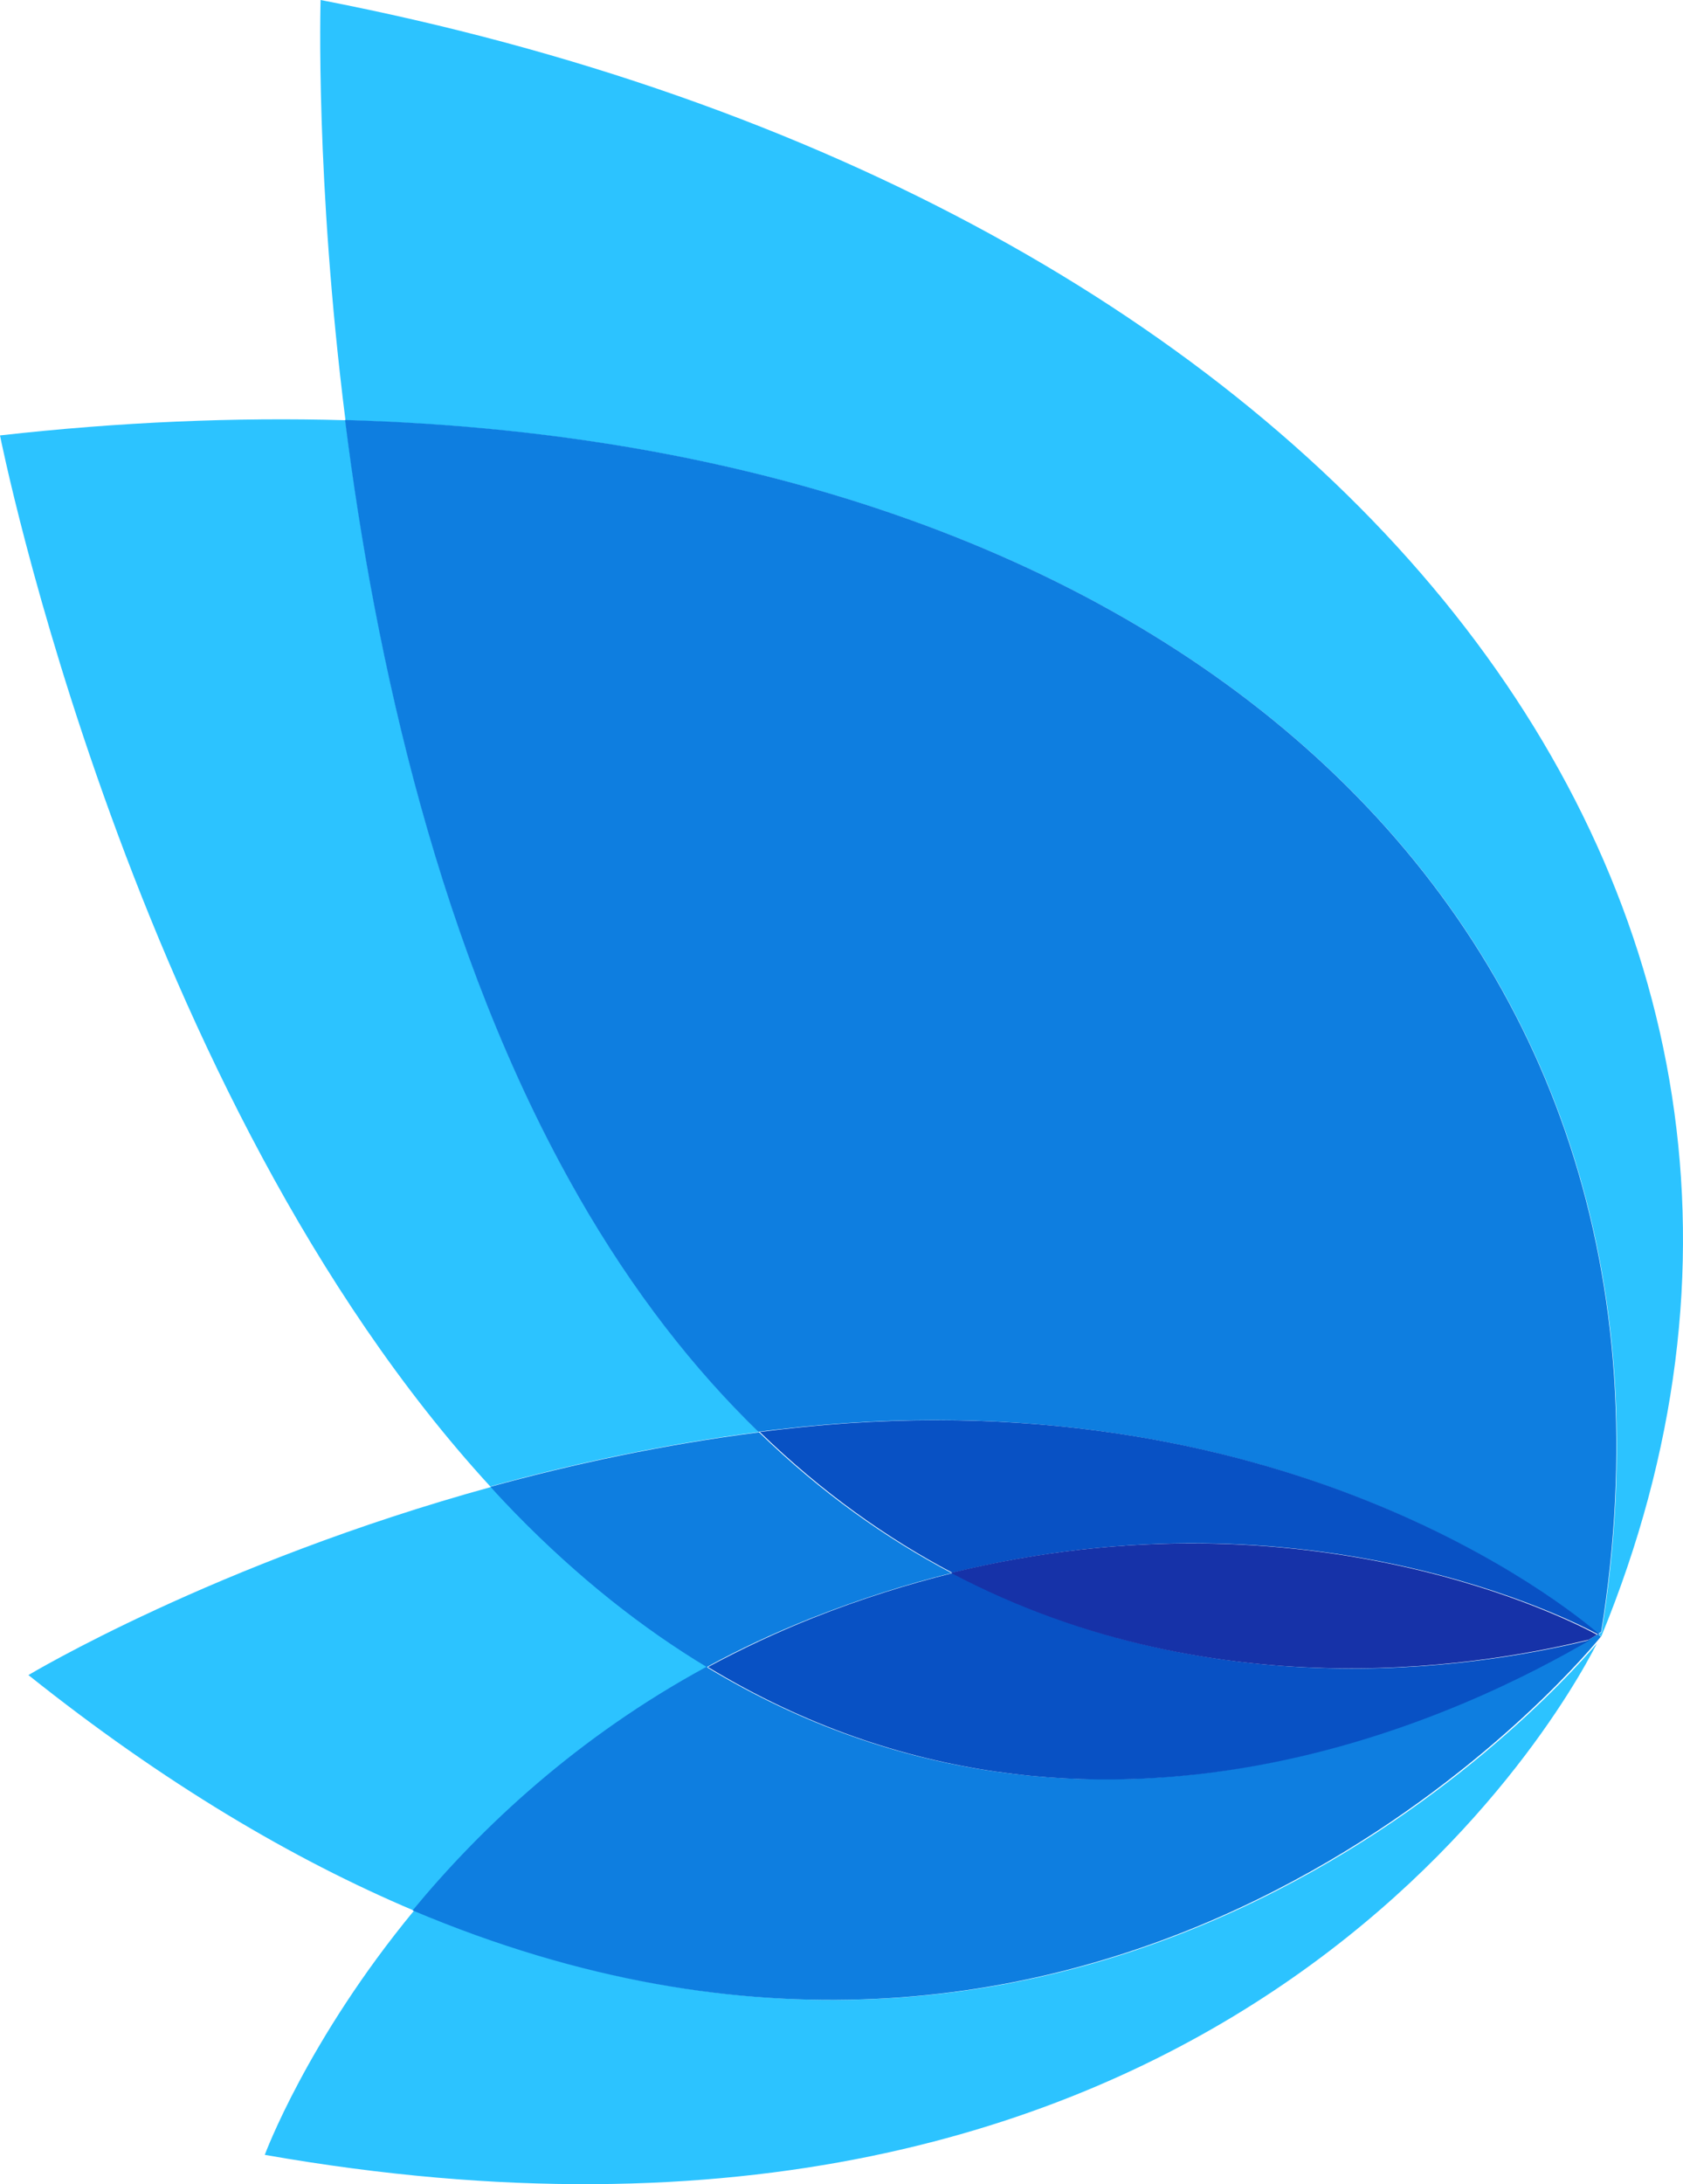 <svg
      width="37"
      height="48"
      viewBox="0 0 37 48"
      fill="none"
      xmlns="http://www.w3.org/2000/svg"
>
	<path
	d="M35.21 35.87C35.19 35.885 35.164 35.899 35.139 35.913C35.181 35.947 35.202 35.967 35.202 35.967C41.902 19.695 29.296 4.301 7.048 0C7.048 0 6.927 3.947 7.595 9.237C25.856 9.746 37.722 20.219 35.21 35.87Z"
	fill="#2CC3FF"
	/>
	<path
	d="M15.562 36.637C14.158 35.789 12.75 34.683 11.358 33.263C11.17 33.073 10.986 32.875 10.806 32.676C4.725 34.349 0.625 36.812 0.625 36.812C3.601 39.187 6.434 40.86 9.105 41.99C10.622 40.152 12.729 38.174 15.562 36.637Z"
	fill="#2CC3FF"
	/>
	<path
	d="M9.106 41.984C6.748 44.84 5.821 47.356 5.821 47.356C26.79 51.041 34.255 37.79 35.107 36.117C33.904 37.528 24.04 48.292 9.11 41.984H9.106Z"
	fill="#2CC3FF"
	/>
	<path
	d="M35.131 35.914C35.131 35.914 35.118 35.919 35.114 35.924C35.056 35.958 34.993 35.992 34.93 36.035C32.569 37.412 24.13 41.839 15.528 36.632C12.699 38.169 10.588 40.147 9.071 41.984C24.001 48.292 33.864 37.529 35.068 36.118C35.152 36.021 35.194 35.967 35.194 35.967C35.194 35.967 35.173 35.948 35.131 35.914Z"
	fill="#0E7EE0"
	/>
	<path
	d="M12.714 26.277C9.667 20.958 8.25 14.447 7.594 9.235C5.17 9.167 2.633 9.273 0 9.569C0 9.569 2.88 24.066 10.779 32.668C12.589 32.168 14.578 31.742 16.684 31.47C15.276 30.103 13.934 28.401 12.718 26.277H12.714Z"
	fill="#2CC3FF"
	/>
	<path
	d="M16.677 31.466C16.823 31.447 16.965 31.427 17.112 31.413C28.075 30.123 34.453 35.321 35.13 35.907C35.155 35.893 35.18 35.878 35.201 35.864C37.713 20.212 25.847 9.74 7.586 9.23C8.242 14.443 9.659 20.954 12.706 26.273C13.922 28.397 15.264 30.099 16.673 31.466H16.677Z"
	fill="#0E7EE0"
	/>
	<path
	d="M15.538 36.636C16.257 36.243 17.026 35.884 17.841 35.559C18.898 35.142 19.926 34.817 20.921 34.57C19.488 33.814 18.054 32.805 16.687 31.477C14.581 31.748 12.596 32.175 10.782 32.674C10.961 32.873 11.145 33.067 11.333 33.261C12.721 34.681 14.13 35.787 15.538 36.636Z"
	fill="#0E7EE0"
	/>
	<path
	d="M35.139 35.921C35.139 35.921 35.152 35.917 35.156 35.912C34.475 35.325 28.097 30.122 17.139 31.417C16.992 31.436 16.846 31.451 16.704 31.47C18.075 32.799 19.504 33.807 20.938 34.564C28.82 32.62 34.617 35.64 35.139 35.921Z"
	fill="#0851C4"
	/>
	<path
	d="M20.946 34.57C19.952 34.818 18.924 35.138 17.866 35.559C17.051 35.884 16.282 36.248 15.563 36.636C24.165 41.843 32.599 37.416 34.964 36.039C32.979 36.519 26.927 37.722 20.946 34.57Z"
	fill="#0851C4"
	/>
	<path
	d="M20.907 34.567C26.888 37.719 32.936 36.516 34.925 36.036C34.992 35.997 35.055 35.959 35.109 35.925C34.587 35.639 28.79 32.623 20.907 34.567Z"
	fill="#1632A8"
	/>
</svg>